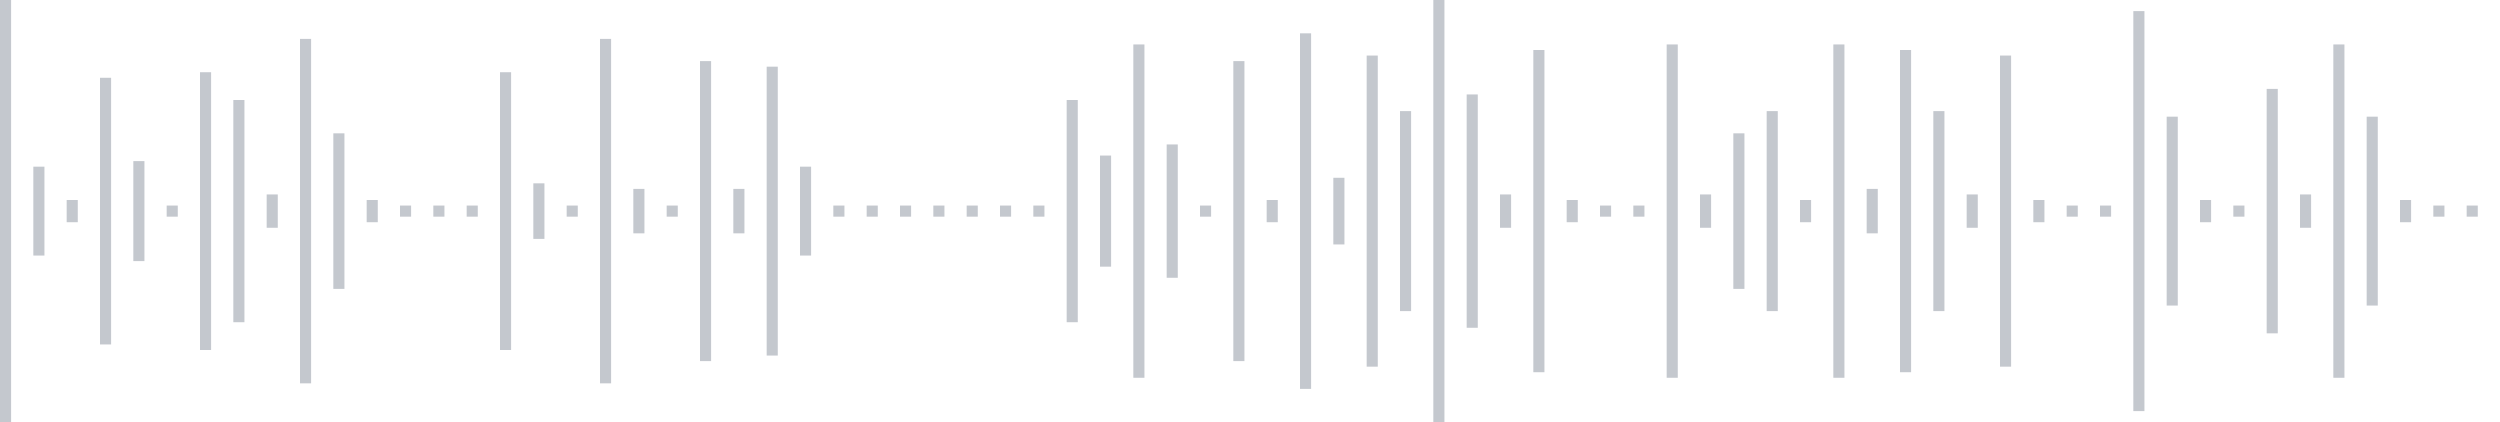 <svg xmlns="http://www.w3.org/2000/svg" xmlns:xlink="http://www.w3/org/1999/xlink" viewBox="0 0 225 38" preserveAspectRatio="none" width="100%" height="100%" fill="#C4C8CE"><g id="waveform-430e5581-c151-419d-a2c1-a011415996f2"><rect x="0" y="-0.5" width="1" height="39"/><rect x="3" y="15.0" width="1" height="8"/><rect x="6" y="18.0" width="1" height="2"/><rect x="9" y="7.0" width="1" height="24"/><rect x="12" y="14.5" width="1" height="9"/><rect x="15" y="18.5" width="1" height="1"/><rect x="18" y="6.5" width="1" height="25"/><rect x="21" y="9.0" width="1" height="20"/><rect x="24" y="17.5" width="1" height="3"/><rect x="27" y="3.5" width="1" height="31"/><rect x="30" y="12.0" width="1" height="14"/><rect x="33" y="18.0" width="1" height="2"/><rect x="36" y="18.5" width="1" height="1"/><rect x="39" y="18.5" width="1" height="1"/><rect x="42" y="18.5" width="1" height="1"/><rect x="45" y="6.5" width="1" height="25"/><rect x="48" y="16.5" width="1" height="5"/><rect x="51" y="18.5" width="1" height="1"/><rect x="54" y="3.5" width="1" height="31"/><rect x="57" y="17.0" width="1" height="4"/><rect x="60" y="18.5" width="1" height="1"/><rect x="63" y="5.5" width="1" height="27"/><rect x="66" y="17.0" width="1" height="4"/><rect x="69" y="6.0" width="1" height="26"/><rect x="72" y="15.0" width="1" height="8"/><rect x="75" y="18.5" width="1" height="1"/><rect x="78" y="18.5" width="1" height="1"/><rect x="81" y="18.5" width="1" height="1"/><rect x="84" y="18.5" width="1" height="1"/><rect x="87" y="18.5" width="1" height="1"/><rect x="90" y="18.5" width="1" height="1"/><rect x="93" y="18.5" width="1" height="1"/><rect x="96" y="9.0" width="1" height="20"/><rect x="99" y="14.0" width="1" height="10"/><rect x="102" y="4.0" width="1" height="30"/><rect x="105" y="13.0" width="1" height="12"/><rect x="108" y="18.5" width="1" height="1"/><rect x="111" y="5.5" width="1" height="27"/><rect x="114" y="18.0" width="1" height="2"/><rect x="117" y="3.0" width="1" height="32"/><rect x="120" y="16.0" width="1" height="6"/><rect x="123" y="5.0" width="1" height="28"/><rect x="126" y="10.0" width="1" height="18"/><rect x="129" y="-0.5" width="1" height="39"/><rect x="132" y="8.5" width="1" height="21"/><rect x="135" y="17.5" width="1" height="3"/><rect x="138" y="4.5" width="1" height="29"/><rect x="141" y="18.0" width="1" height="2"/><rect x="144" y="18.5" width="1" height="1"/><rect x="147" y="18.5" width="1" height="1"/><rect x="150" y="4.0" width="1" height="30"/><rect x="153" y="17.5" width="1" height="3"/><rect x="156" y="12.0" width="1" height="14"/><rect x="159" y="10.0" width="1" height="18"/><rect x="162" y="18.0" width="1" height="2"/><rect x="165" y="4.0" width="1" height="30"/><rect x="168" y="17.0" width="1" height="4"/><rect x="171" y="4.5" width="1" height="29"/><rect x="174" y="10.0" width="1" height="18"/><rect x="177" y="17.5" width="1" height="3"/><rect x="180" y="5.0" width="1" height="28"/><rect x="183" y="18.0" width="1" height="2"/><rect x="186" y="18.5" width="1" height="1"/><rect x="189" y="18.5" width="1" height="1"/><rect x="192" y="1.0" width="1" height="36"/><rect x="195" y="10.5" width="1" height="17"/><rect x="198" y="18.0" width="1" height="2"/><rect x="201" y="18.5" width="1" height="1"/><rect x="204" y="8.0" width="1" height="22"/><rect x="207" y="17.5" width="1" height="3"/><rect x="210" y="4.0" width="1" height="30"/><rect x="213" y="10.5" width="1" height="17"/><rect x="216" y="18.0" width="1" height="2"/><rect x="219" y="18.5" width="1" height="1"/><rect x="222" y="18.5" width="1" height="1"/></g></svg>
